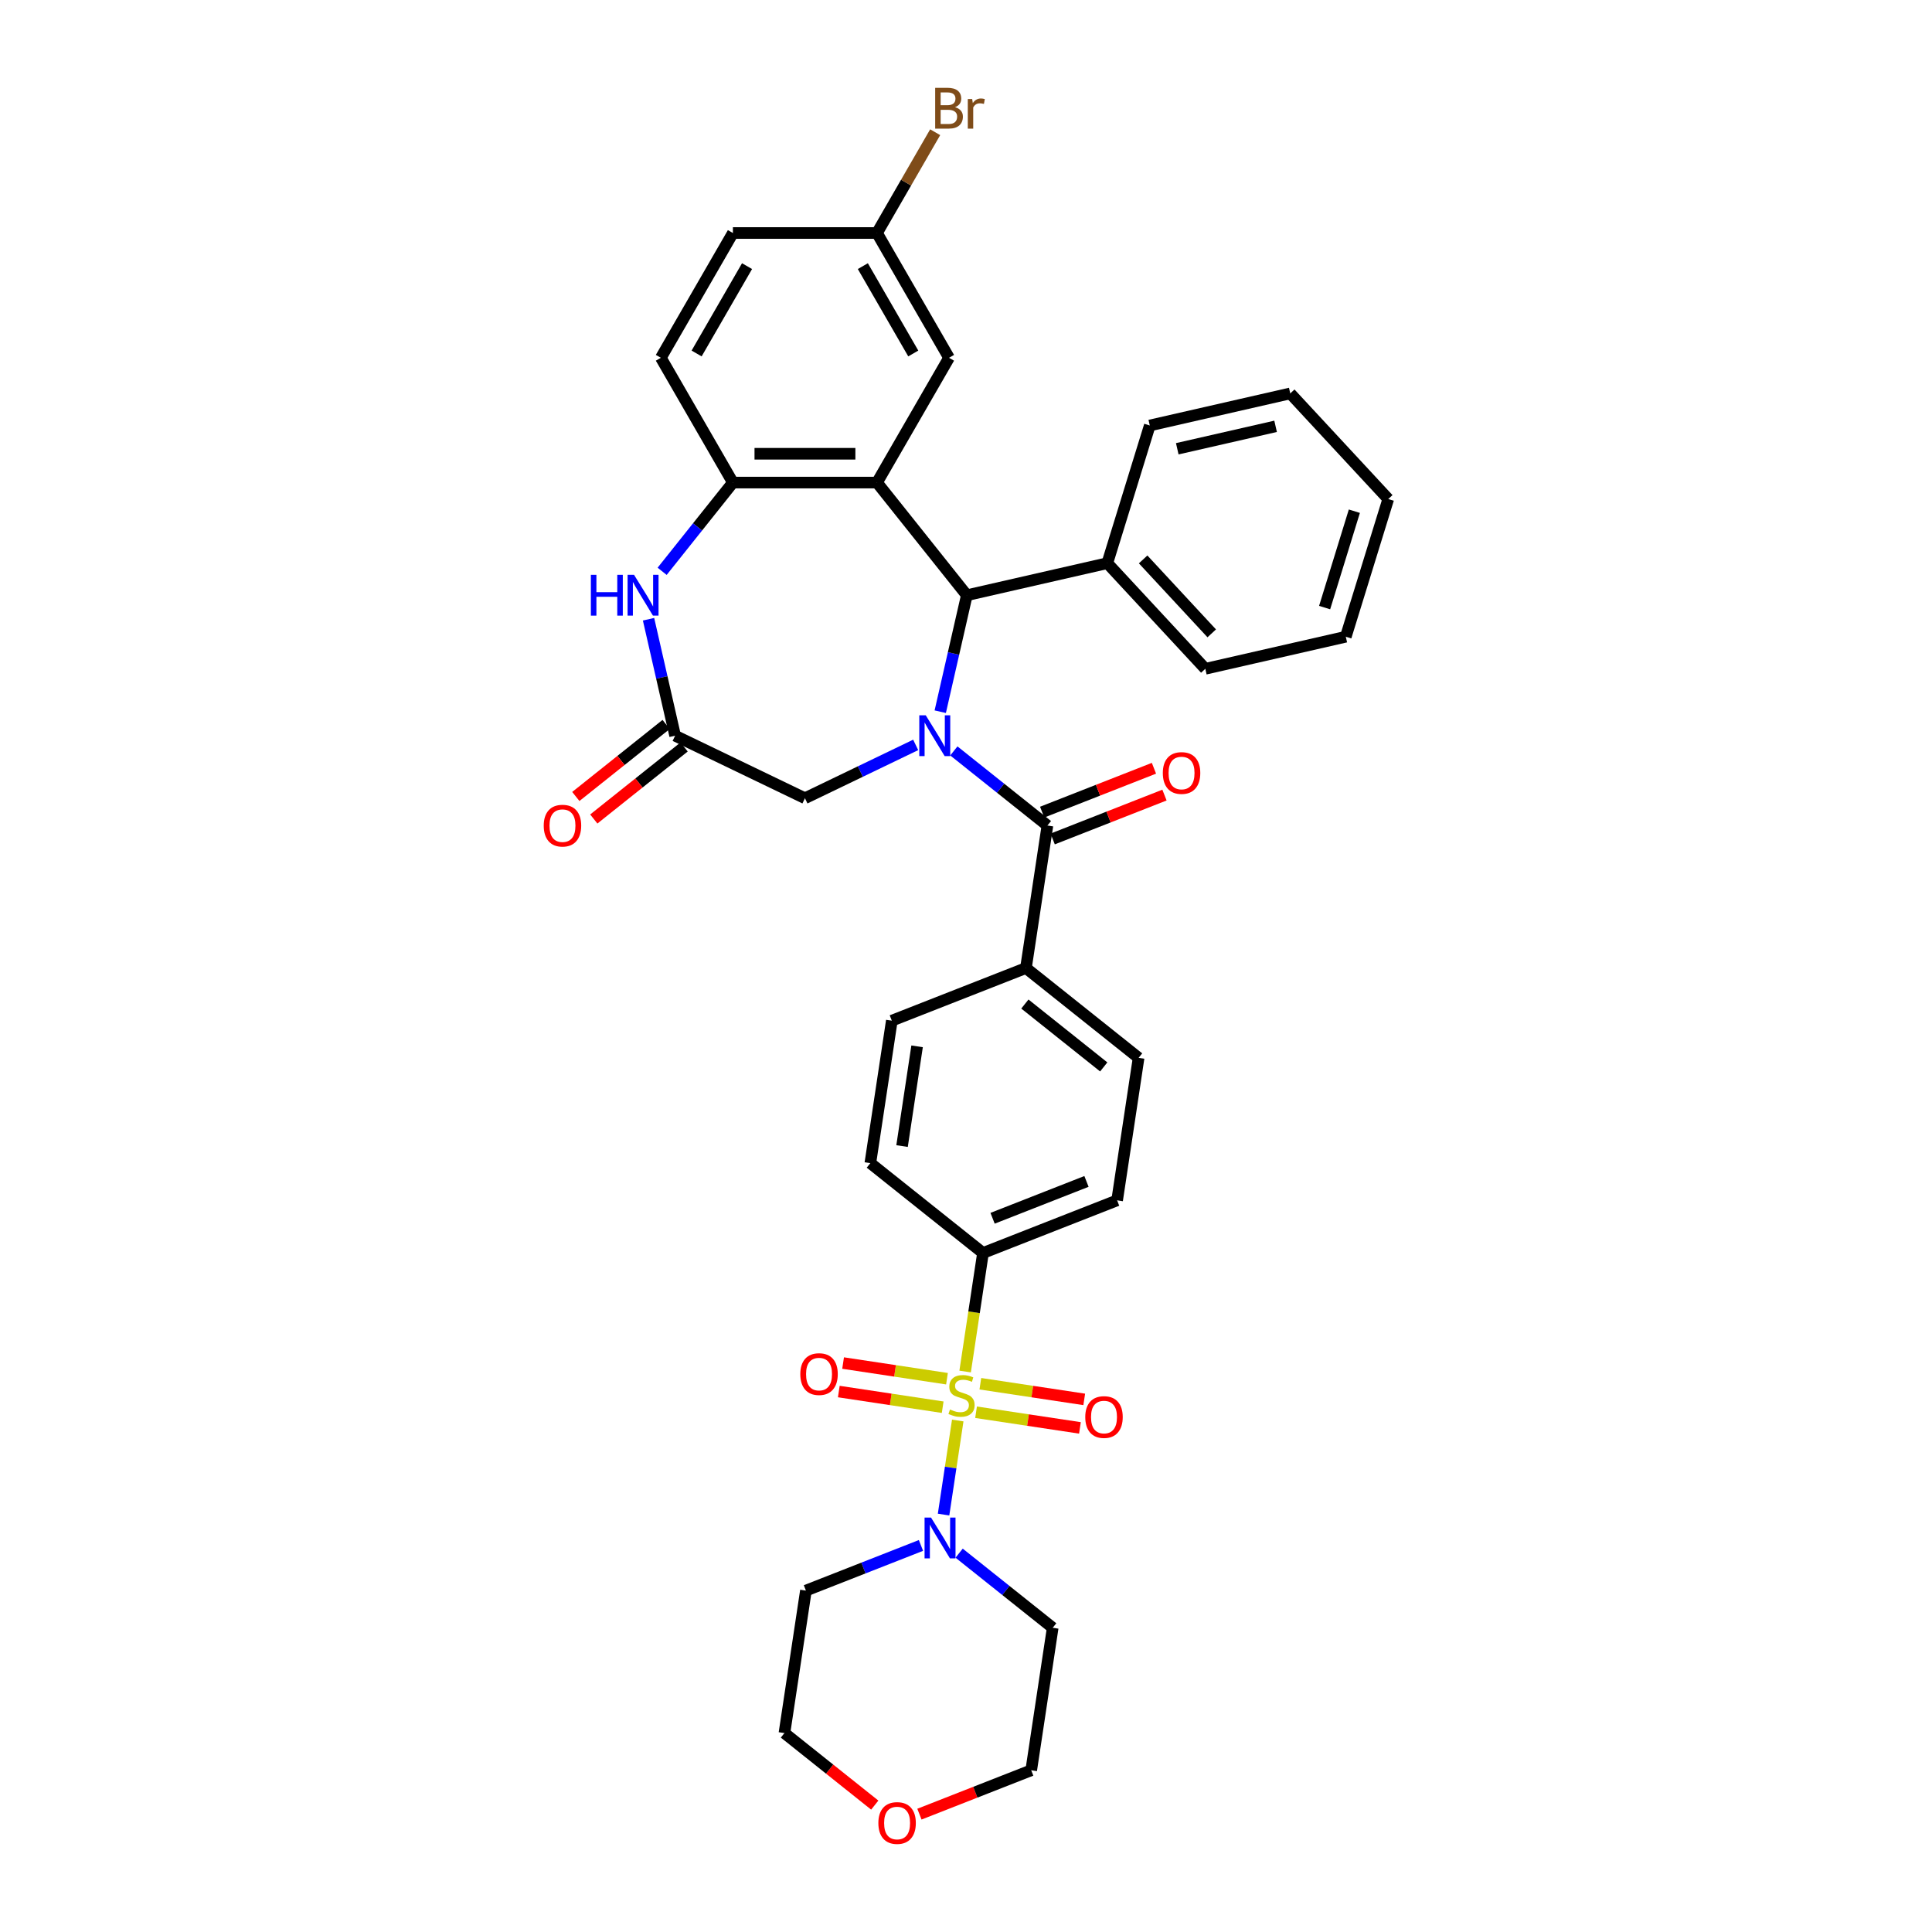 <?xml version='1.0' encoding='iso-8859-1'?>
<svg version='1.1' baseProfile='full'
              xmlns='http://www.w3.org/2000/svg'
                      xmlns:rdkit='http://www.rdkit.org/xml'
                      xmlns:xlink='http://www.w3.org/1999/xlink'
                  xml:space='preserve'
width='1000px' height='1000px' viewBox='0 0 1000 1000'>
<!-- END OF HEADER -->
<rect style='opacity:1.0;fill:#FFFFFF;stroke:none' width='1000' height='1000' x='0' y='0'> </rect>
<path class='bond-4' d='M 495.726,735.256 L 492.057,759.6' style='fill:none;fill-rule:evenodd;stroke:#CCCC00;stroke-width:6px;stroke-linecap:butt;stroke-linejoin:miter;stroke-opacity:1' />
<path class='bond-4' d='M 492.057,759.6 L 488.388,783.944' style='fill:none;fill-rule:evenodd;stroke:#0000FF;stroke-width:6px;stroke-linecap:butt;stroke-linejoin:miter;stroke-opacity:1' />
<path class='bond-9' d='M 499.548,709.899 L 504.172,679.222' style='fill:none;fill-rule:evenodd;stroke:#CCCC00;stroke-width:6px;stroke-linecap:butt;stroke-linejoin:miter;stroke-opacity:1' />
<path class='bond-9' d='M 504.172,679.222 L 508.796,648.546' style='fill:none;fill-rule:evenodd;stroke:#000000;stroke-width:6px;stroke-linecap:butt;stroke-linejoin:miter;stroke-opacity:1' />
<path class='bond-10' d='M 490.155,713.617 L 463.27,709.565' style='fill:none;fill-rule:evenodd;stroke:#CCCC00;stroke-width:6px;stroke-linecap:butt;stroke-linejoin:miter;stroke-opacity:1' />
<path class='bond-10' d='M 463.27,709.565 L 436.386,705.513' style='fill:none;fill-rule:evenodd;stroke:#FF0000;stroke-width:6px;stroke-linecap:butt;stroke-linejoin:miter;stroke-opacity:1' />
<path class='bond-10' d='M 487.932,728.367 L 461.047,724.315' style='fill:none;fill-rule:evenodd;stroke:#CCCC00;stroke-width:6px;stroke-linecap:butt;stroke-linejoin:miter;stroke-opacity:1' />
<path class='bond-10' d='M 461.047,724.315 L 434.162,720.262' style='fill:none;fill-rule:evenodd;stroke:#FF0000;stroke-width:6px;stroke-linecap:butt;stroke-linejoin:miter;stroke-opacity:1' />
<path class='bond-11' d='M 505.205,730.97 L 532.09,735.023' style='fill:none;fill-rule:evenodd;stroke:#CCCC00;stroke-width:6px;stroke-linecap:butt;stroke-linejoin:miter;stroke-opacity:1' />
<path class='bond-11' d='M 532.09,735.023 L 558.975,739.075' style='fill:none;fill-rule:evenodd;stroke:#FF0000;stroke-width:6px;stroke-linecap:butt;stroke-linejoin:miter;stroke-opacity:1' />
<path class='bond-11' d='M 507.428,716.221 L 534.313,720.273' style='fill:none;fill-rule:evenodd;stroke:#CCCC00;stroke-width:6px;stroke-linecap:butt;stroke-linejoin:miter;stroke-opacity:1' />
<path class='bond-11' d='M 534.313,720.273 L 561.198,724.325' style='fill:none;fill-rule:evenodd;stroke:#FF0000;stroke-width:6px;stroke-linecap:butt;stroke-linejoin:miter;stroke-opacity:1' />
<path class='bond-0' d='M 493.708,388.677 L 517.925,407.99' style='fill:none;fill-rule:evenodd;stroke:#0000FF;stroke-width:6px;stroke-linecap:butt;stroke-linejoin:miter;stroke-opacity:1' />
<path class='bond-0' d='M 517.925,407.99 L 542.143,427.303' style='fill:none;fill-rule:evenodd;stroke:#000000;stroke-width:6px;stroke-linecap:butt;stroke-linejoin:miter;stroke-opacity:1' />
<path class='bond-2' d='M 486.669,368.377 L 493.549,338.234' style='fill:none;fill-rule:evenodd;stroke:#0000FF;stroke-width:6px;stroke-linecap:butt;stroke-linejoin:miter;stroke-opacity:1' />
<path class='bond-2' d='M 493.549,338.234 L 500.429,308.091' style='fill:none;fill-rule:evenodd;stroke:#000000;stroke-width:6px;stroke-linecap:butt;stroke-linejoin:miter;stroke-opacity:1' />
<path class='bond-8' d='M 473.959,385.558 L 445.299,399.36' style='fill:none;fill-rule:evenodd;stroke:#0000FF;stroke-width:6px;stroke-linecap:butt;stroke-linejoin:miter;stroke-opacity:1' />
<path class='bond-8' d='M 445.299,399.36 L 416.638,413.162' style='fill:none;fill-rule:evenodd;stroke:#000000;stroke-width:6px;stroke-linecap:butt;stroke-linejoin:miter;stroke-opacity:1' />
<path class='bond-1' d='M 453.929,249.782 L 500.429,308.091' style='fill:none;fill-rule:evenodd;stroke:#000000;stroke-width:6px;stroke-linecap:butt;stroke-linejoin:miter;stroke-opacity:1' />
<path class='bond-5' d='M 453.929,249.782 L 379.348,249.782' style='fill:none;fill-rule:evenodd;stroke:#000000;stroke-width:6px;stroke-linecap:butt;stroke-linejoin:miter;stroke-opacity:1' />
<path class='bond-5' d='M 442.742,234.866 L 390.535,234.866' style='fill:none;fill-rule:evenodd;stroke:#000000;stroke-width:6px;stroke-linecap:butt;stroke-linejoin:miter;stroke-opacity:1' />
<path class='bond-13' d='M 453.929,249.782 L 491.219,185.193' style='fill:none;fill-rule:evenodd;stroke:#000000;stroke-width:6px;stroke-linecap:butt;stroke-linejoin:miter;stroke-opacity:1' />
<path class='bond-15' d='M 500.429,308.091 L 573.14,291.496' style='fill:none;fill-rule:evenodd;stroke:#000000;stroke-width:6px;stroke-linecap:butt;stroke-linejoin:miter;stroke-opacity:1' />
<path class='bond-3' d='M 542.143,427.303 L 531.027,501.051' style='fill:none;fill-rule:evenodd;stroke:#000000;stroke-width:6px;stroke-linecap:butt;stroke-linejoin:miter;stroke-opacity:1' />
<path class='bond-14' d='M 544.868,434.245 L 573.8,422.89' style='fill:none;fill-rule:evenodd;stroke:#000000;stroke-width:6px;stroke-linecap:butt;stroke-linejoin:miter;stroke-opacity:1' />
<path class='bond-14' d='M 573.8,422.89 L 602.733,411.535' style='fill:none;fill-rule:evenodd;stroke:#FF0000;stroke-width:6px;stroke-linecap:butt;stroke-linejoin:miter;stroke-opacity:1' />
<path class='bond-14' d='M 539.418,420.36 L 568.351,409.005' style='fill:none;fill-rule:evenodd;stroke:#000000;stroke-width:6px;stroke-linecap:butt;stroke-linejoin:miter;stroke-opacity:1' />
<path class='bond-14' d='M 568.351,409.005 L 597.283,397.65' style='fill:none;fill-rule:evenodd;stroke:#FF0000;stroke-width:6px;stroke-linecap:butt;stroke-linejoin:miter;stroke-opacity:1' />
<path class='bond-23' d='M 496.439,803.916 L 520.657,823.229' style='fill:none;fill-rule:evenodd;stroke:#0000FF;stroke-width:6px;stroke-linecap:butt;stroke-linejoin:miter;stroke-opacity:1' />
<path class='bond-23' d='M 520.657,823.229 L 544.874,842.542' style='fill:none;fill-rule:evenodd;stroke:#000000;stroke-width:6px;stroke-linecap:butt;stroke-linejoin:miter;stroke-opacity:1' />
<path class='bond-24' d='M 476.69,799.917 L 446.915,811.603' style='fill:none;fill-rule:evenodd;stroke:#0000FF;stroke-width:6px;stroke-linecap:butt;stroke-linejoin:miter;stroke-opacity:1' />
<path class='bond-24' d='M 446.915,811.603 L 417.139,823.289' style='fill:none;fill-rule:evenodd;stroke:#000000;stroke-width:6px;stroke-linecap:butt;stroke-linejoin:miter;stroke-opacity:1' />
<path class='bond-17' d='M 379.348,249.782 L 342.057,185.193' style='fill:none;fill-rule:evenodd;stroke:#000000;stroke-width:6px;stroke-linecap:butt;stroke-linejoin:miter;stroke-opacity:1' />
<path class='bond-37' d='M 379.348,249.782 L 361.035,272.746' style='fill:none;fill-rule:evenodd;stroke:#000000;stroke-width:6px;stroke-linecap:butt;stroke-linejoin:miter;stroke-opacity:1' />
<path class='bond-37' d='M 361.035,272.746 L 342.722,295.709' style='fill:none;fill-rule:evenodd;stroke:#0000FF;stroke-width:6px;stroke-linecap:butt;stroke-linejoin:miter;stroke-opacity:1' />
<path class='bond-6' d='M 335.683,320.517 L 342.563,350.659' style='fill:none;fill-rule:evenodd;stroke:#0000FF;stroke-width:6px;stroke-linecap:butt;stroke-linejoin:miter;stroke-opacity:1' />
<path class='bond-6' d='M 342.563,350.659 L 349.443,380.802' style='fill:none;fill-rule:evenodd;stroke:#000000;stroke-width:6px;stroke-linecap:butt;stroke-linejoin:miter;stroke-opacity:1' />
<path class='bond-7' d='M 349.443,380.802 L 416.638,413.162' style='fill:none;fill-rule:evenodd;stroke:#000000;stroke-width:6px;stroke-linecap:butt;stroke-linejoin:miter;stroke-opacity:1' />
<path class='bond-16' d='M 344.793,374.971 L 321.418,393.612' style='fill:none;fill-rule:evenodd;stroke:#000000;stroke-width:6px;stroke-linecap:butt;stroke-linejoin:miter;stroke-opacity:1' />
<path class='bond-16' d='M 321.418,393.612 L 298.044,412.253' style='fill:none;fill-rule:evenodd;stroke:#FF0000;stroke-width:6px;stroke-linecap:butt;stroke-linejoin:miter;stroke-opacity:1' />
<path class='bond-16' d='M 354.093,386.633 L 330.719,405.274' style='fill:none;fill-rule:evenodd;stroke:#000000;stroke-width:6px;stroke-linecap:butt;stroke-linejoin:miter;stroke-opacity:1' />
<path class='bond-16' d='M 330.719,405.274 L 307.344,423.915' style='fill:none;fill-rule:evenodd;stroke:#FF0000;stroke-width:6px;stroke-linecap:butt;stroke-linejoin:miter;stroke-opacity:1' />
<path class='bond-18' d='M 508.796,648.546 L 578.221,621.299' style='fill:none;fill-rule:evenodd;stroke:#000000;stroke-width:6px;stroke-linecap:butt;stroke-linejoin:miter;stroke-opacity:1' />
<path class='bond-18' d='M 513.76,630.574 L 562.358,611.501' style='fill:none;fill-rule:evenodd;stroke:#000000;stroke-width:6px;stroke-linecap:butt;stroke-linejoin:miter;stroke-opacity:1' />
<path class='bond-19' d='M 508.796,648.546 L 450.486,602.046' style='fill:none;fill-rule:evenodd;stroke:#000000;stroke-width:6px;stroke-linecap:butt;stroke-linejoin:miter;stroke-opacity:1' />
<path class='bond-12' d='M 531.027,501.051 L 461.602,528.298' style='fill:none;fill-rule:evenodd;stroke:#000000;stroke-width:6px;stroke-linecap:butt;stroke-linejoin:miter;stroke-opacity:1' />
<path class='bond-35' d='M 531.027,501.051 L 589.337,547.551' style='fill:none;fill-rule:evenodd;stroke:#000000;stroke-width:6px;stroke-linecap:butt;stroke-linejoin:miter;stroke-opacity:1' />
<path class='bond-35' d='M 530.474,519.687 L 571.29,552.238' style='fill:none;fill-rule:evenodd;stroke:#000000;stroke-width:6px;stroke-linecap:butt;stroke-linejoin:miter;stroke-opacity:1' />
<path class='bond-25' d='M 491.219,185.193 L 453.929,120.604' style='fill:none;fill-rule:evenodd;stroke:#000000;stroke-width:6px;stroke-linecap:butt;stroke-linejoin:miter;stroke-opacity:1' />
<path class='bond-25' d='M 472.708,182.963 L 446.604,137.75' style='fill:none;fill-rule:evenodd;stroke:#000000;stroke-width:6px;stroke-linecap:butt;stroke-linejoin:miter;stroke-opacity:1' />
<path class='bond-30' d='M 573.14,291.496 L 623.868,346.167' style='fill:none;fill-rule:evenodd;stroke:#000000;stroke-width:6px;stroke-linecap:butt;stroke-linejoin:miter;stroke-opacity:1' />
<path class='bond-30' d='M 591.683,289.551 L 627.193,327.821' style='fill:none;fill-rule:evenodd;stroke:#000000;stroke-width:6px;stroke-linecap:butt;stroke-linejoin:miter;stroke-opacity:1' />
<path class='bond-31' d='M 573.14,291.496 L 595.123,220.228' style='fill:none;fill-rule:evenodd;stroke:#000000;stroke-width:6px;stroke-linecap:butt;stroke-linejoin:miter;stroke-opacity:1' />
<path class='bond-39' d='M 342.057,185.193 L 379.348,120.604' style='fill:none;fill-rule:evenodd;stroke:#000000;stroke-width:6px;stroke-linecap:butt;stroke-linejoin:miter;stroke-opacity:1' />
<path class='bond-39' d='M 360.569,182.963 L 386.672,137.75' style='fill:none;fill-rule:evenodd;stroke:#000000;stroke-width:6px;stroke-linecap:butt;stroke-linejoin:miter;stroke-opacity:1' />
<path class='bond-20' d='M 578.221,621.299 L 589.337,547.551' style='fill:none;fill-rule:evenodd;stroke:#000000;stroke-width:6px;stroke-linecap:butt;stroke-linejoin:miter;stroke-opacity:1' />
<path class='bond-21' d='M 450.486,602.046 L 461.602,528.298' style='fill:none;fill-rule:evenodd;stroke:#000000;stroke-width:6px;stroke-linecap:butt;stroke-linejoin:miter;stroke-opacity:1' />
<path class='bond-21' d='M 466.903,593.207 L 474.684,541.583' style='fill:none;fill-rule:evenodd;stroke:#000000;stroke-width:6px;stroke-linecap:butt;stroke-linejoin:miter;stroke-opacity:1' />
<path class='bond-22' d='M 452.773,934.319 L 429.398,915.678' style='fill:none;fill-rule:evenodd;stroke:#FF0000;stroke-width:6px;stroke-linecap:butt;stroke-linejoin:miter;stroke-opacity:1' />
<path class='bond-22' d='M 429.398,915.678 L 406.023,897.037' style='fill:none;fill-rule:evenodd;stroke:#000000;stroke-width:6px;stroke-linecap:butt;stroke-linejoin:miter;stroke-opacity:1' />
<path class='bond-36' d='M 475.893,939 L 504.826,927.645' style='fill:none;fill-rule:evenodd;stroke:#FF0000;stroke-width:6px;stroke-linecap:butt;stroke-linejoin:miter;stroke-opacity:1' />
<path class='bond-36' d='M 504.826,927.645 L 533.758,916.29' style='fill:none;fill-rule:evenodd;stroke:#000000;stroke-width:6px;stroke-linecap:butt;stroke-linejoin:miter;stroke-opacity:1' />
<path class='bond-29' d='M 544.874,842.542 L 533.758,916.29' style='fill:none;fill-rule:evenodd;stroke:#000000;stroke-width:6px;stroke-linecap:butt;stroke-linejoin:miter;stroke-opacity:1' />
<path class='bond-28' d='M 417.139,823.289 L 406.023,897.037' style='fill:none;fill-rule:evenodd;stroke:#000000;stroke-width:6px;stroke-linecap:butt;stroke-linejoin:miter;stroke-opacity:1' />
<path class='bond-26' d='M 453.929,120.604 L 379.348,120.604' style='fill:none;fill-rule:evenodd;stroke:#000000;stroke-width:6px;stroke-linecap:butt;stroke-linejoin:miter;stroke-opacity:1' />
<path class='bond-27' d='M 453.929,120.604 L 468.987,94.522' style='fill:none;fill-rule:evenodd;stroke:#000000;stroke-width:6px;stroke-linecap:butt;stroke-linejoin:miter;stroke-opacity:1' />
<path class='bond-27' d='M 468.987,94.522 L 484.045,68.44' style='fill:none;fill-rule:evenodd;stroke:#7F4C19;stroke-width:6px;stroke-linecap:butt;stroke-linejoin:miter;stroke-opacity:1' />
<path class='bond-32' d='M 623.868,346.167 L 696.579,329.571' style='fill:none;fill-rule:evenodd;stroke:#000000;stroke-width:6px;stroke-linecap:butt;stroke-linejoin:miter;stroke-opacity:1' />
<path class='bond-33' d='M 595.123,220.228 L 667.834,203.632' style='fill:none;fill-rule:evenodd;stroke:#000000;stroke-width:6px;stroke-linecap:butt;stroke-linejoin:miter;stroke-opacity:1' />
<path class='bond-33' d='M 609.349,232.281 L 660.247,220.664' style='fill:none;fill-rule:evenodd;stroke:#000000;stroke-width:6px;stroke-linecap:butt;stroke-linejoin:miter;stroke-opacity:1' />
<path class='bond-38' d='M 696.579,329.571 L 718.562,258.304' style='fill:none;fill-rule:evenodd;stroke:#000000;stroke-width:6px;stroke-linecap:butt;stroke-linejoin:miter;stroke-opacity:1' />
<path class='bond-38' d='M 685.623,314.485 L 701.011,264.598' style='fill:none;fill-rule:evenodd;stroke:#000000;stroke-width:6px;stroke-linecap:butt;stroke-linejoin:miter;stroke-opacity:1' />
<path class='bond-34' d='M 667.834,203.632 L 718.562,258.304' style='fill:none;fill-rule:evenodd;stroke:#000000;stroke-width:6px;stroke-linecap:butt;stroke-linejoin:miter;stroke-opacity:1' />
<path  class='atom-0' d='M 491.714 729.543
Q 491.952 729.633, 492.937 730.05
Q 493.921 730.468, 494.995 730.736
Q 496.099 730.975, 497.173 730.975
Q 499.172 730.975, 500.335 730.02
Q 501.499 729.036, 501.499 727.336
Q 501.499 726.172, 500.902 725.456
Q 500.335 724.74, 499.44 724.352
Q 498.545 723.965, 497.054 723.517
Q 495.174 722.95, 494.041 722.413
Q 492.937 721.876, 492.131 720.743
Q 491.356 719.609, 491.356 717.7
Q 491.356 715.045, 493.146 713.404
Q 494.965 711.763, 498.545 711.763
Q 500.992 711.763, 503.766 712.927
L 503.08 715.224
Q 500.544 714.18, 498.635 714.18
Q 496.576 714.18, 495.443 715.045
Q 494.309 715.88, 494.339 717.342
Q 494.339 718.475, 494.906 719.162
Q 495.502 719.848, 496.338 720.235
Q 497.203 720.623, 498.635 721.071
Q 500.544 721.667, 501.678 722.264
Q 502.811 722.861, 503.617 724.084
Q 504.452 725.277, 504.452 727.336
Q 504.452 730.259, 502.483 731.84
Q 500.544 733.392, 497.292 733.392
Q 495.413 733.392, 493.981 732.974
Q 492.579 732.586, 490.908 731.9
L 491.714 729.543
' fill='#CCCC00'/>
<path  class='atom-1' d='M 479.165 370.242
L 486.086 381.429
Q 486.772 382.533, 487.876 384.531
Q 488.979 386.53, 489.039 386.649
L 489.039 370.242
L 491.843 370.242
L 491.843 391.363
L 488.95 391.363
L 481.521 379.132
Q 480.656 377.7, 479.731 376.059
Q 478.836 374.418, 478.568 373.911
L 478.568 391.363
L 475.823 391.363
L 475.823 370.242
L 479.165 370.242
' fill='#0000FF'/>
<path  class='atom-5' d='M 481.896 785.481
L 488.817 796.668
Q 489.503 797.772, 490.607 799.771
Q 491.711 801.77, 491.77 801.889
L 491.77 785.481
L 494.574 785.481
L 494.574 806.602
L 491.681 806.602
L 484.252 794.371
Q 483.387 792.939, 482.463 791.298
Q 481.568 789.658, 481.299 789.15
L 481.299 806.602
L 478.554 806.602
L 478.554 785.481
L 481.896 785.481
' fill='#0000FF'/>
<path  class='atom-7' d='M 305.834 297.531
L 308.698 297.531
L 308.698 306.51
L 319.498 306.51
L 319.498 297.531
L 322.361 297.531
L 322.361 318.652
L 319.498 318.652
L 319.498 308.897
L 308.698 308.897
L 308.698 318.652
L 305.834 318.652
L 305.834 297.531
' fill='#0000FF'/>
<path  class='atom-7' d='M 328.179 297.531
L 335.1 308.718
Q 335.786 309.822, 336.89 311.82
Q 337.994 313.819, 338.053 313.939
L 338.053 297.531
L 340.858 297.531
L 340.858 318.652
L 337.964 318.652
L 330.536 306.421
Q 329.67 304.989, 328.746 303.348
Q 327.851 301.707, 327.582 301.2
L 327.582 318.652
L 324.838 318.652
L 324.838 297.531
L 328.179 297.531
' fill='#0000FF'/>
<path  class='atom-11' d='M 414.237 711.238
Q 414.237 706.166, 416.743 703.332
Q 419.249 700.498, 423.932 700.498
Q 428.616 700.498, 431.122 703.332
Q 433.628 706.166, 433.628 711.238
Q 433.628 716.369, 431.092 719.293
Q 428.556 722.186, 423.932 722.186
Q 419.278 722.186, 416.743 719.293
Q 414.237 716.399, 414.237 711.238
M 423.932 719.8
Q 427.154 719.8, 428.885 717.652
Q 430.645 715.474, 430.645 711.238
Q 430.645 707.091, 428.885 705.003
Q 427.154 702.885, 423.932 702.885
Q 420.71 702.885, 418.95 704.973
Q 417.22 707.061, 417.22 711.238
Q 417.22 715.504, 418.95 717.652
Q 420.71 719.8, 423.932 719.8
' fill='#FF0000'/>
<path  class='atom-12' d='M 561.732 733.469
Q 561.732 728.398, 564.238 725.564
Q 566.744 722.73, 571.428 722.73
Q 576.112 722.73, 578.618 725.564
Q 581.123 728.398, 581.123 733.469
Q 581.123 738.6, 578.588 741.524
Q 576.052 744.418, 571.428 744.418
Q 566.774 744.418, 564.238 741.524
Q 561.732 738.63, 561.732 733.469
M 571.428 742.031
Q 574.65 742.031, 576.38 739.883
Q 578.14 737.705, 578.14 733.469
Q 578.14 729.323, 576.38 727.234
Q 574.65 725.116, 571.428 725.116
Q 568.206 725.116, 566.446 727.204
Q 564.716 729.293, 564.716 733.469
Q 564.716 737.735, 566.446 739.883
Q 568.206 742.031, 571.428 742.031
' fill='#FF0000'/>
<path  class='atom-15' d='M 601.873 400.115
Q 601.873 395.043, 604.379 392.209
Q 606.885 389.375, 611.568 389.375
Q 616.252 389.375, 618.758 392.209
Q 621.264 395.043, 621.264 400.115
Q 621.264 405.246, 618.728 408.17
Q 616.192 411.063, 611.568 411.063
Q 606.914 411.063, 604.379 408.17
Q 601.873 405.276, 601.873 400.115
M 611.568 408.677
Q 614.79 408.677, 616.52 406.529
Q 618.28 404.351, 618.28 400.115
Q 618.28 395.968, 616.52 393.88
Q 614.79 391.762, 611.568 391.762
Q 608.346 391.762, 606.586 393.85
Q 604.856 395.938, 604.856 400.115
Q 604.856 404.381, 606.586 406.529
Q 608.346 408.677, 611.568 408.677
' fill='#FF0000'/>
<path  class='atom-17' d='M 281.438 427.362
Q 281.438 422.291, 283.944 419.457
Q 286.45 416.623, 291.134 416.623
Q 295.817 416.623, 298.323 419.457
Q 300.829 422.291, 300.829 427.362
Q 300.829 432.494, 298.293 435.417
Q 295.758 438.311, 291.134 438.311
Q 286.48 438.311, 283.944 435.417
Q 281.438 432.523, 281.438 427.362
M 291.134 435.924
Q 294.356 435.924, 296.086 433.776
Q 297.846 431.599, 297.846 427.362
Q 297.846 423.216, 296.086 421.127
Q 294.356 419.009, 291.134 419.009
Q 287.912 419.009, 286.152 421.098
Q 284.421 423.186, 284.421 427.362
Q 284.421 431.628, 286.152 433.776
Q 287.912 435.924, 291.134 435.924
' fill='#FF0000'/>
<path  class='atom-23' d='M 454.638 943.597
Q 454.638 938.525, 457.143 935.691
Q 459.649 932.857, 464.333 932.857
Q 469.017 932.857, 471.523 935.691
Q 474.029 938.525, 474.029 943.597
Q 474.029 948.728, 471.493 951.652
Q 468.957 954.545, 464.333 954.545
Q 459.679 954.545, 457.143 951.652
Q 454.638 948.758, 454.638 943.597
M 464.333 952.159
Q 467.555 952.159, 469.285 950.011
Q 471.045 947.833, 471.045 943.597
Q 471.045 939.45, 469.285 937.362
Q 467.555 935.244, 464.333 935.244
Q 461.111 935.244, 459.351 937.332
Q 457.621 939.42, 457.621 943.597
Q 457.621 947.863, 459.351 950.011
Q 461.111 952.159, 464.333 952.159
' fill='#FF0000'/>
<path  class='atom-28' d='M 494.307 55.478
Q 496.335 56.045, 497.35 57.298
Q 498.394 58.521, 498.394 60.341
Q 498.394 63.264, 496.514 64.935
Q 494.665 66.576, 491.145 66.576
L 484.044 66.576
L 484.044 45.455
L 490.279 45.455
Q 493.889 45.455, 495.709 46.916
Q 497.529 48.378, 497.529 51.063
Q 497.529 54.255, 494.307 55.478
M 486.879 47.841
L 486.879 54.464
L 490.279 54.464
Q 492.368 54.464, 493.442 53.629
Q 494.545 52.764, 494.545 51.063
Q 494.545 47.841, 490.279 47.841
L 486.879 47.841
M 491.145 64.189
Q 493.203 64.189, 494.307 63.205
Q 495.411 62.22, 495.411 60.341
Q 495.411 58.611, 494.187 57.745
Q 492.994 56.85, 490.697 56.85
L 486.879 56.85
L 486.879 64.189
L 491.145 64.189
' fill='#7F4C19'/>
<path  class='atom-28' d='M 503.197 51.242
L 503.525 53.36
Q 505.136 50.974, 507.761 50.974
Q 508.596 50.974, 509.73 51.272
L 509.283 53.778
Q 508 53.479, 507.284 53.479
Q 506.031 53.479, 505.196 53.987
Q 504.39 54.464, 503.734 55.627
L 503.734 66.576
L 500.93 66.576
L 500.93 51.242
L 503.197 51.242
' fill='#7F4C19'/>
</svg>
